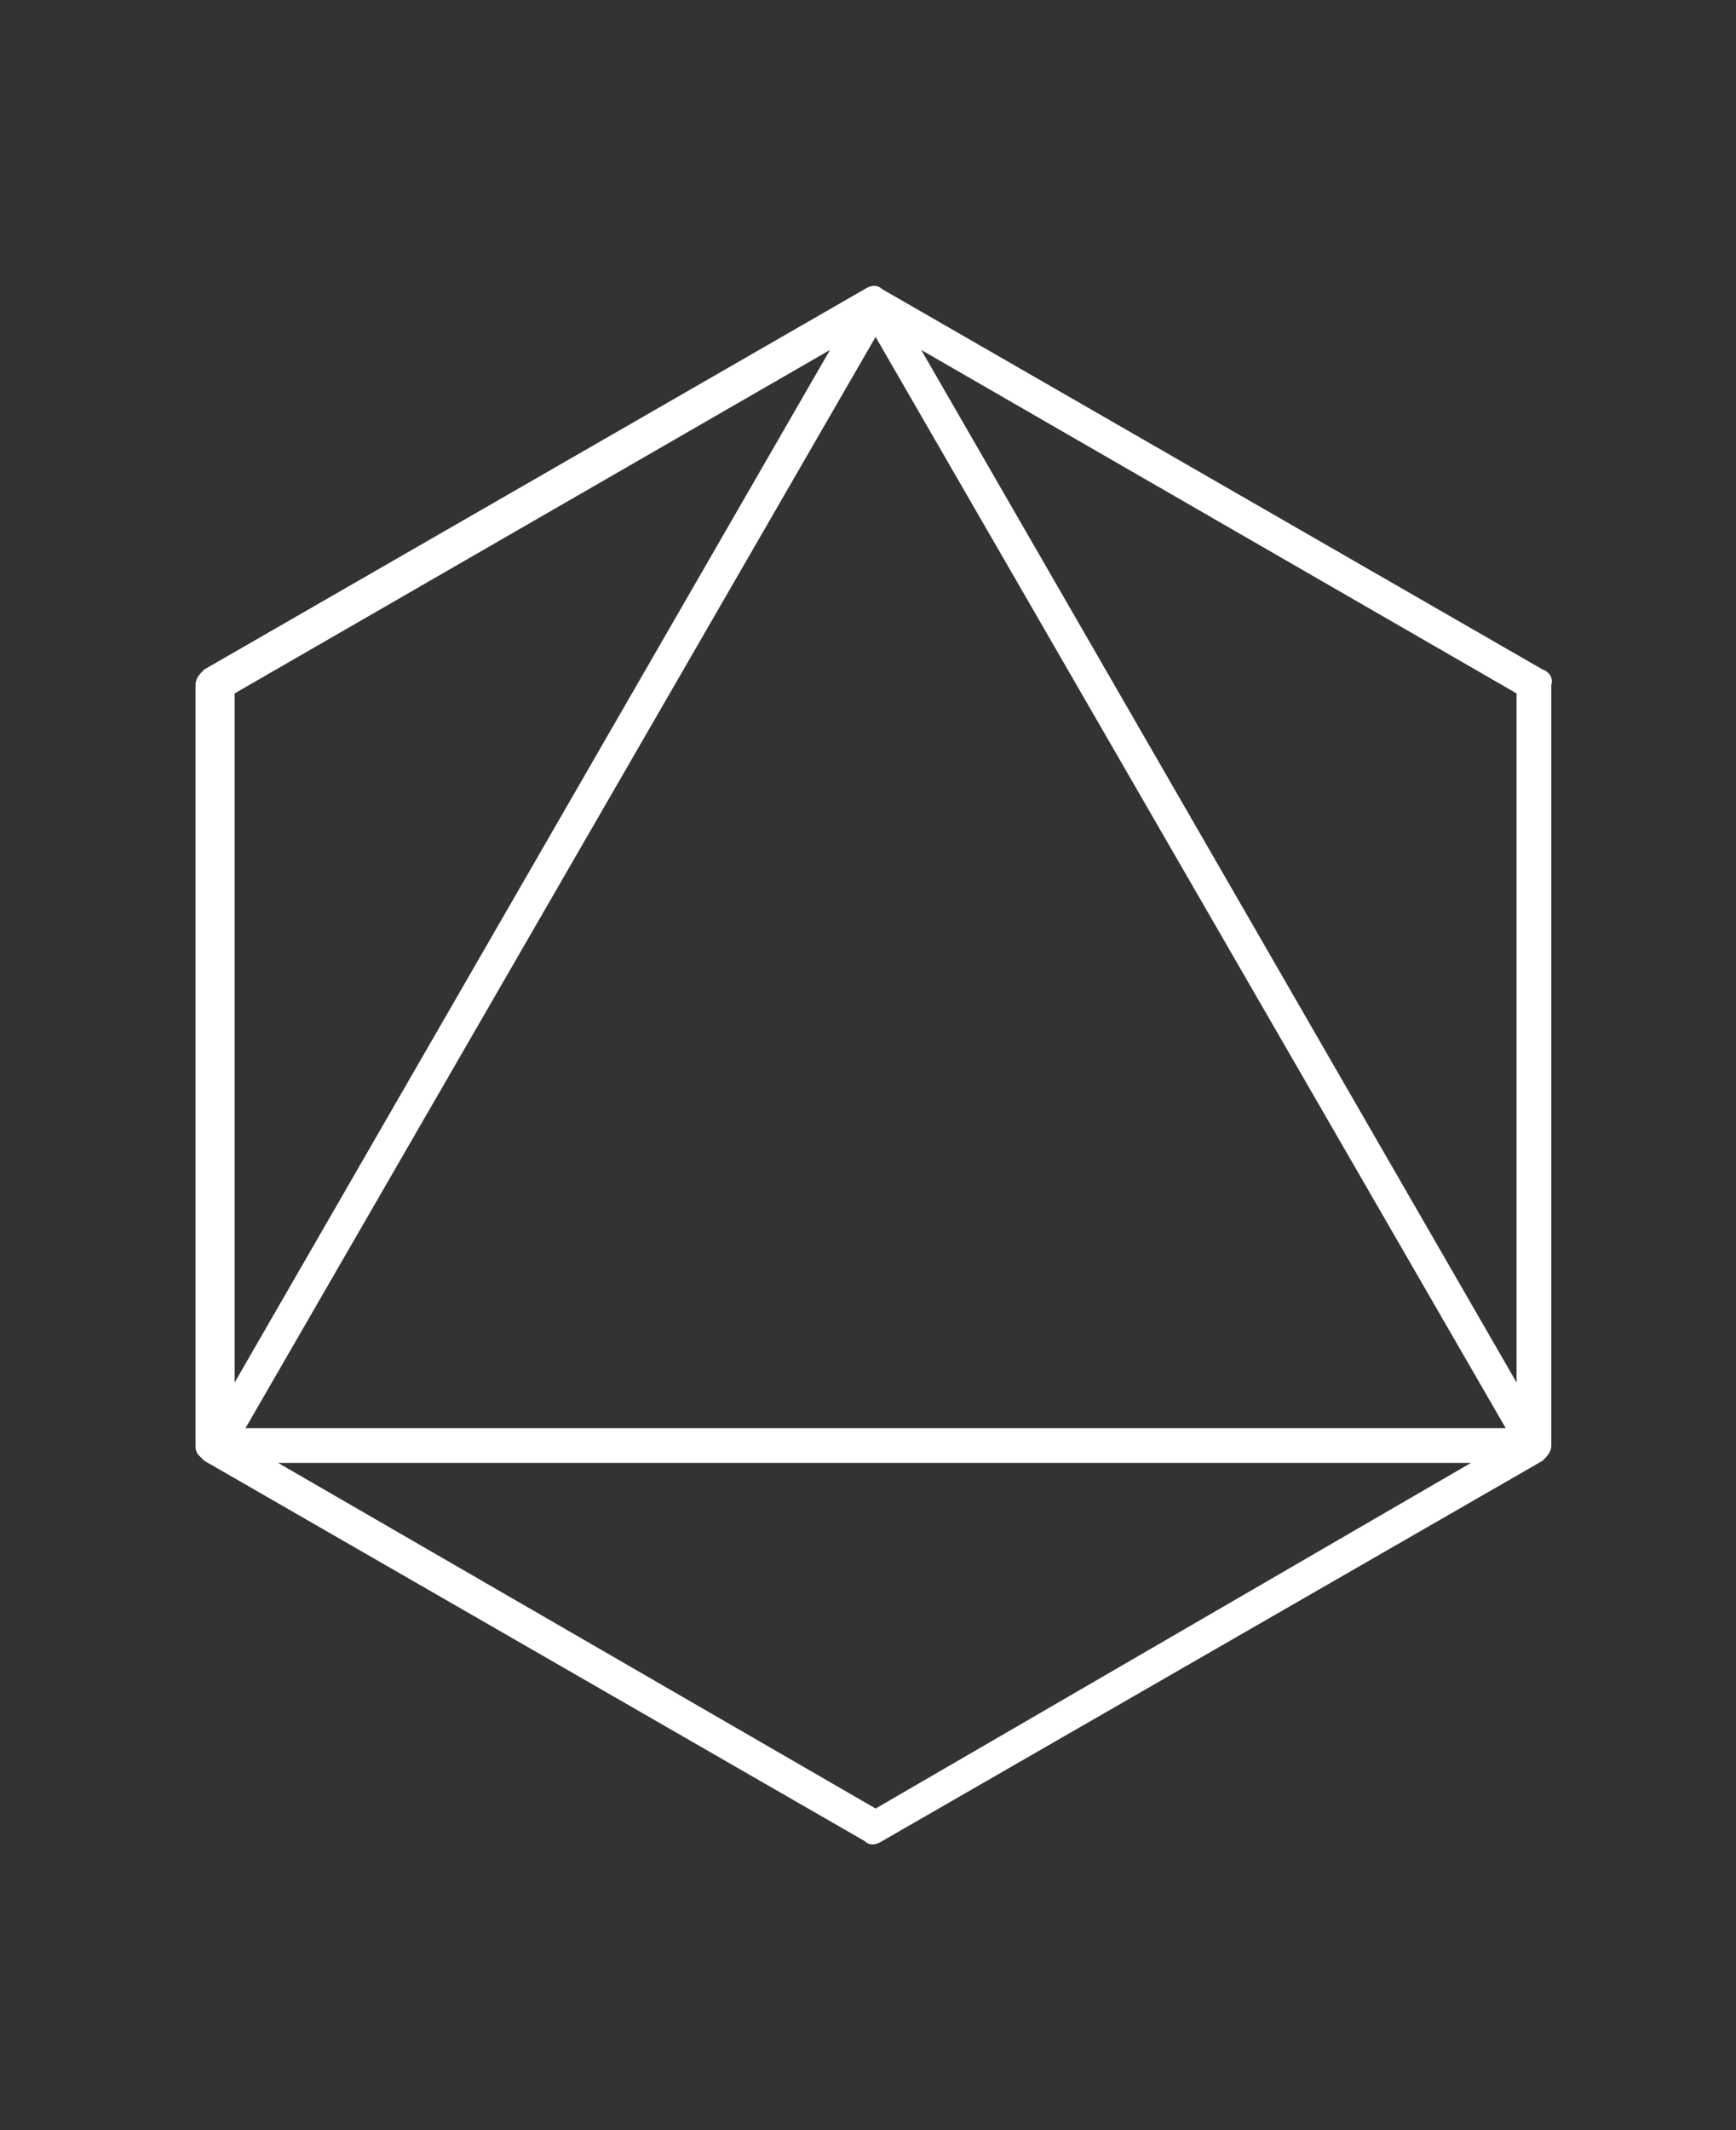 <svg id="Layer_1" xmlns="http://www.w3.org/2000/svg" viewBox="-265 348 79.9 98"><rect x="-265" y="348" width="79.9" height="98" fill="#333333" stroke="none"/><style>.st0{fill:#fff}</style><title>Blackspike_Octohedron</title><path class="st0" d="M-194 378.8l-30.4-17.5c-.2-.2-.5-.2-.8 0l-30.4 17.5c-.2.2-.4.4-.4.7v35c0 .2 0 .2.1.4l.3.3 30.4 17.5c.2.2.5.2.8 0l30.4-17.5c.2-.2.4-.4.4-.7v-35c.1-.3-.1-.6-.4-.7zm-1.2 32.8l-27.4-47.5 27.4 15.8v31.7zm-.5 2.1h-58l29-50.2 29 50.2zm-31.1-49.6l-27.4 47.5v-31.7l27.4-15.8zm2.1 67.1l-27.5-15.9h54.9l-27.4 15.9z"/></svg>